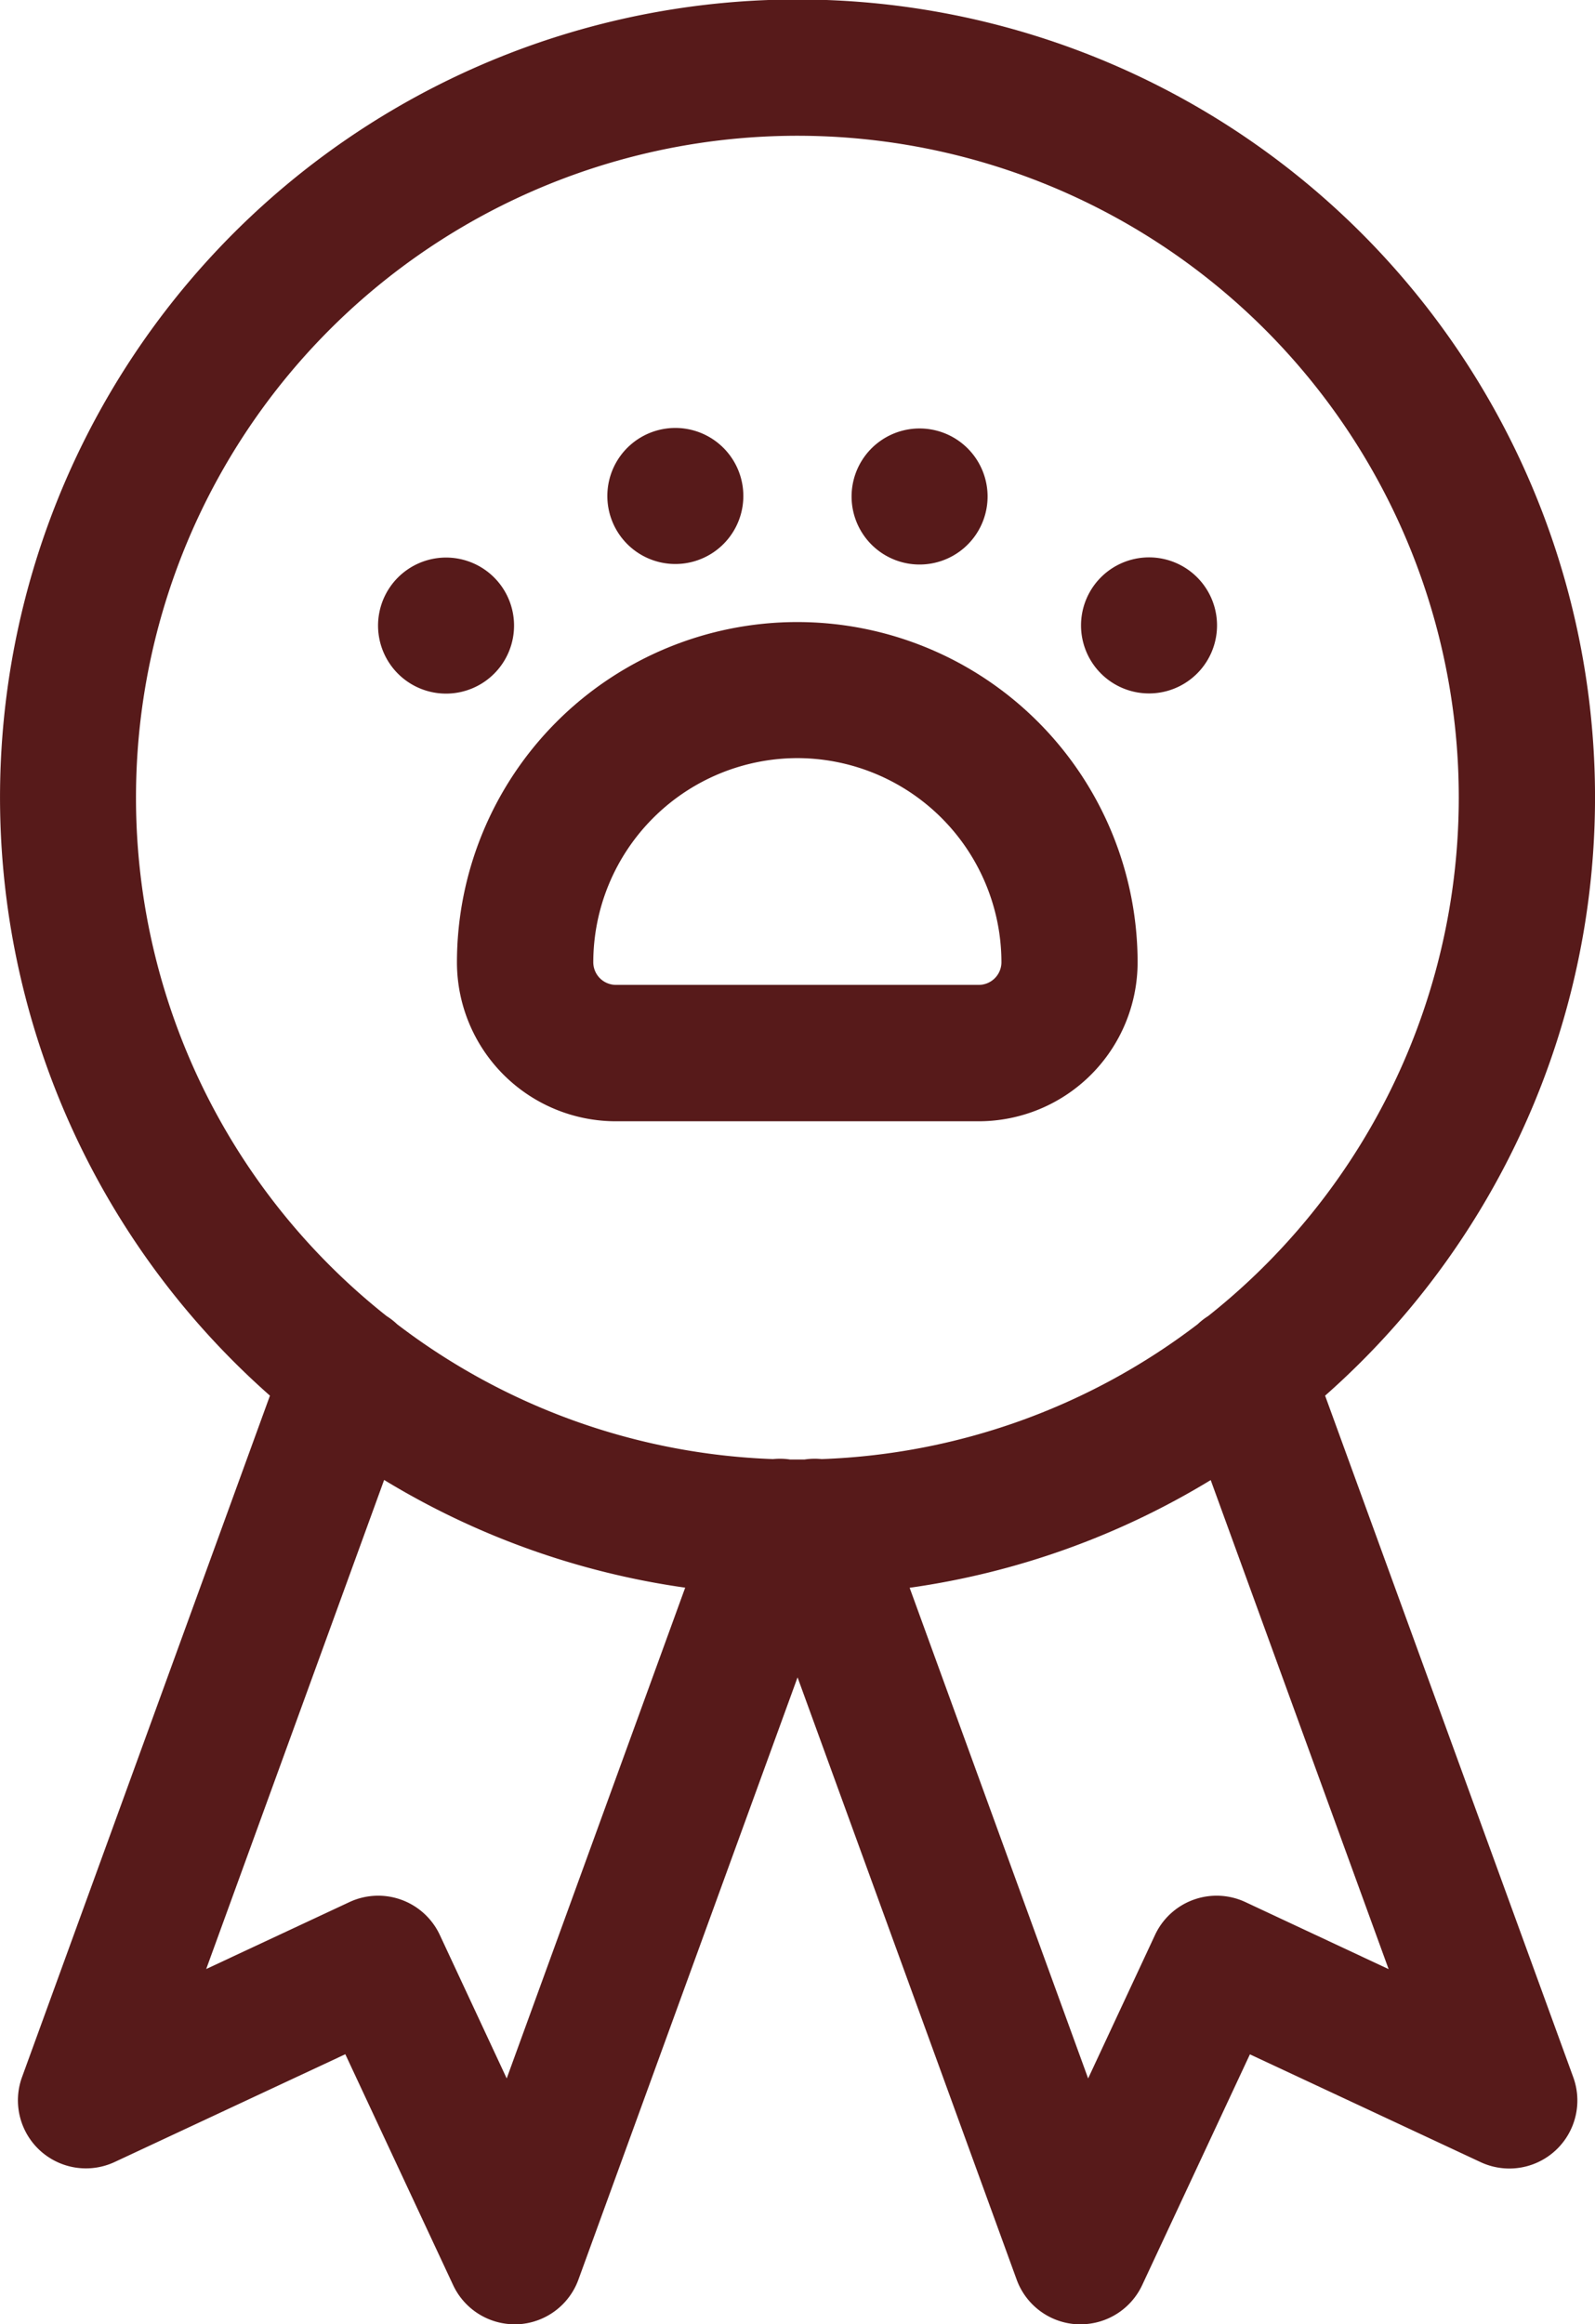 <svg xmlns="http://www.w3.org/2000/svg" width="28.148" height="41" viewBox="0 0 28.148 41">
  <g id="Group_5395" data-name="Group 5395" transform="translate(21956.195 -662)">
    <path id="Path_7565" data-name="Path 7565" d="M21.982,33.554a1.2,1.2,0,0,0-1.6.581l-1.179,2.528-3.15-8.655a13.975,13.975,0,0,0,5.313-1.9l3.14,8.627ZM8.942,36.663,7.763,34.135a1.2,1.2,0,0,0-1.6-.581L3.639,34.733l3.14-8.627a13.978,13.978,0,0,0,5.313,1.9ZM2.4,14.074a11.672,11.672,0,1,1,18.921,9.141,1.19,1.19,0,0,0-.184.143A11.61,11.61,0,0,1,14.5,25.738a1.2,1.2,0,0,0-.3.007l-.129,0-.129,0a1.192,1.192,0,0,0-.3-.007,11.612,11.612,0,0,1-6.634-2.379,1.172,1.172,0,0,0-.184-.143A11.657,11.657,0,0,1,2.4,14.074M23.385,24.619a14.074,14.074,0,1,0-18.621,0L.39,36.636a1.2,1.2,0,0,0,1.636,1.5l4.068-1.9,1.9,4.067A1.2,1.2,0,0,0,9.079,41h.053a1.2,1.2,0,0,0,1.076-.789l3.867-10.623L17.941,40.21A1.2,1.2,0,0,0,19.017,41h.053a1.2,1.2,0,0,0,1.088-.694l1.9-4.068,4.068,1.9a1.2,1.2,0,0,0,1.637-1.5Z" transform="translate(-21956.195 662)" fill="#571a1a"/>
    <path id="Path_7566" data-name="Path 7566" d="M36.312,43.609a3.607,3.607,0,0,1,3.6,3.6.4.4,0,0,1-.4.4H33.109a.4.4,0,0,1-.4-.4,3.607,3.607,0,0,1,3.6-3.6m-3.2,6.406h6.406a2.806,2.806,0,0,0,2.8-2.8,6.006,6.006,0,1,0-12.012,0,2.806,2.806,0,0,0,2.8,2.8" transform="translate(-21978.434 631.764)" fill="#571a1a"/>
    <path id="Path_7567" data-name="Path 7567" d="M72.263,39.166a1.2,1.2,0,1,0-.44-1.641,1.2,1.2,0,0,0,.44,1.641" transform="translate(-22008.779 634.906)" fill="#571a1a"/>
    <path id="Path_7568" data-name="Path 7568" d="M57.441,30.764a1.2,1.2,0,1,0-.974-1.392,1.2,1.2,0,0,0,.974,1.392" transform="translate(-21997.615 641.176)" fill="#571a1a"/>
    <path id="Path_7569" data-name="Path 7569" d="M40.858,28.515a1.2,1.2,0,1,1-.423,1.646,1.2,1.2,0,0,1,.423-1.646" transform="translate(-21985.744 641.2)" fill="#571a1a"/>
    <path id="Path_7570" data-name="Path 7570" d="M25.091,37.91a1.2,1.2,0,1,1,.966,1.4,1.2,1.2,0,0,1-.966-1.4" transform="translate(-21974.594 634.906)" fill="#571a1a"/>
  </g>
</svg>
